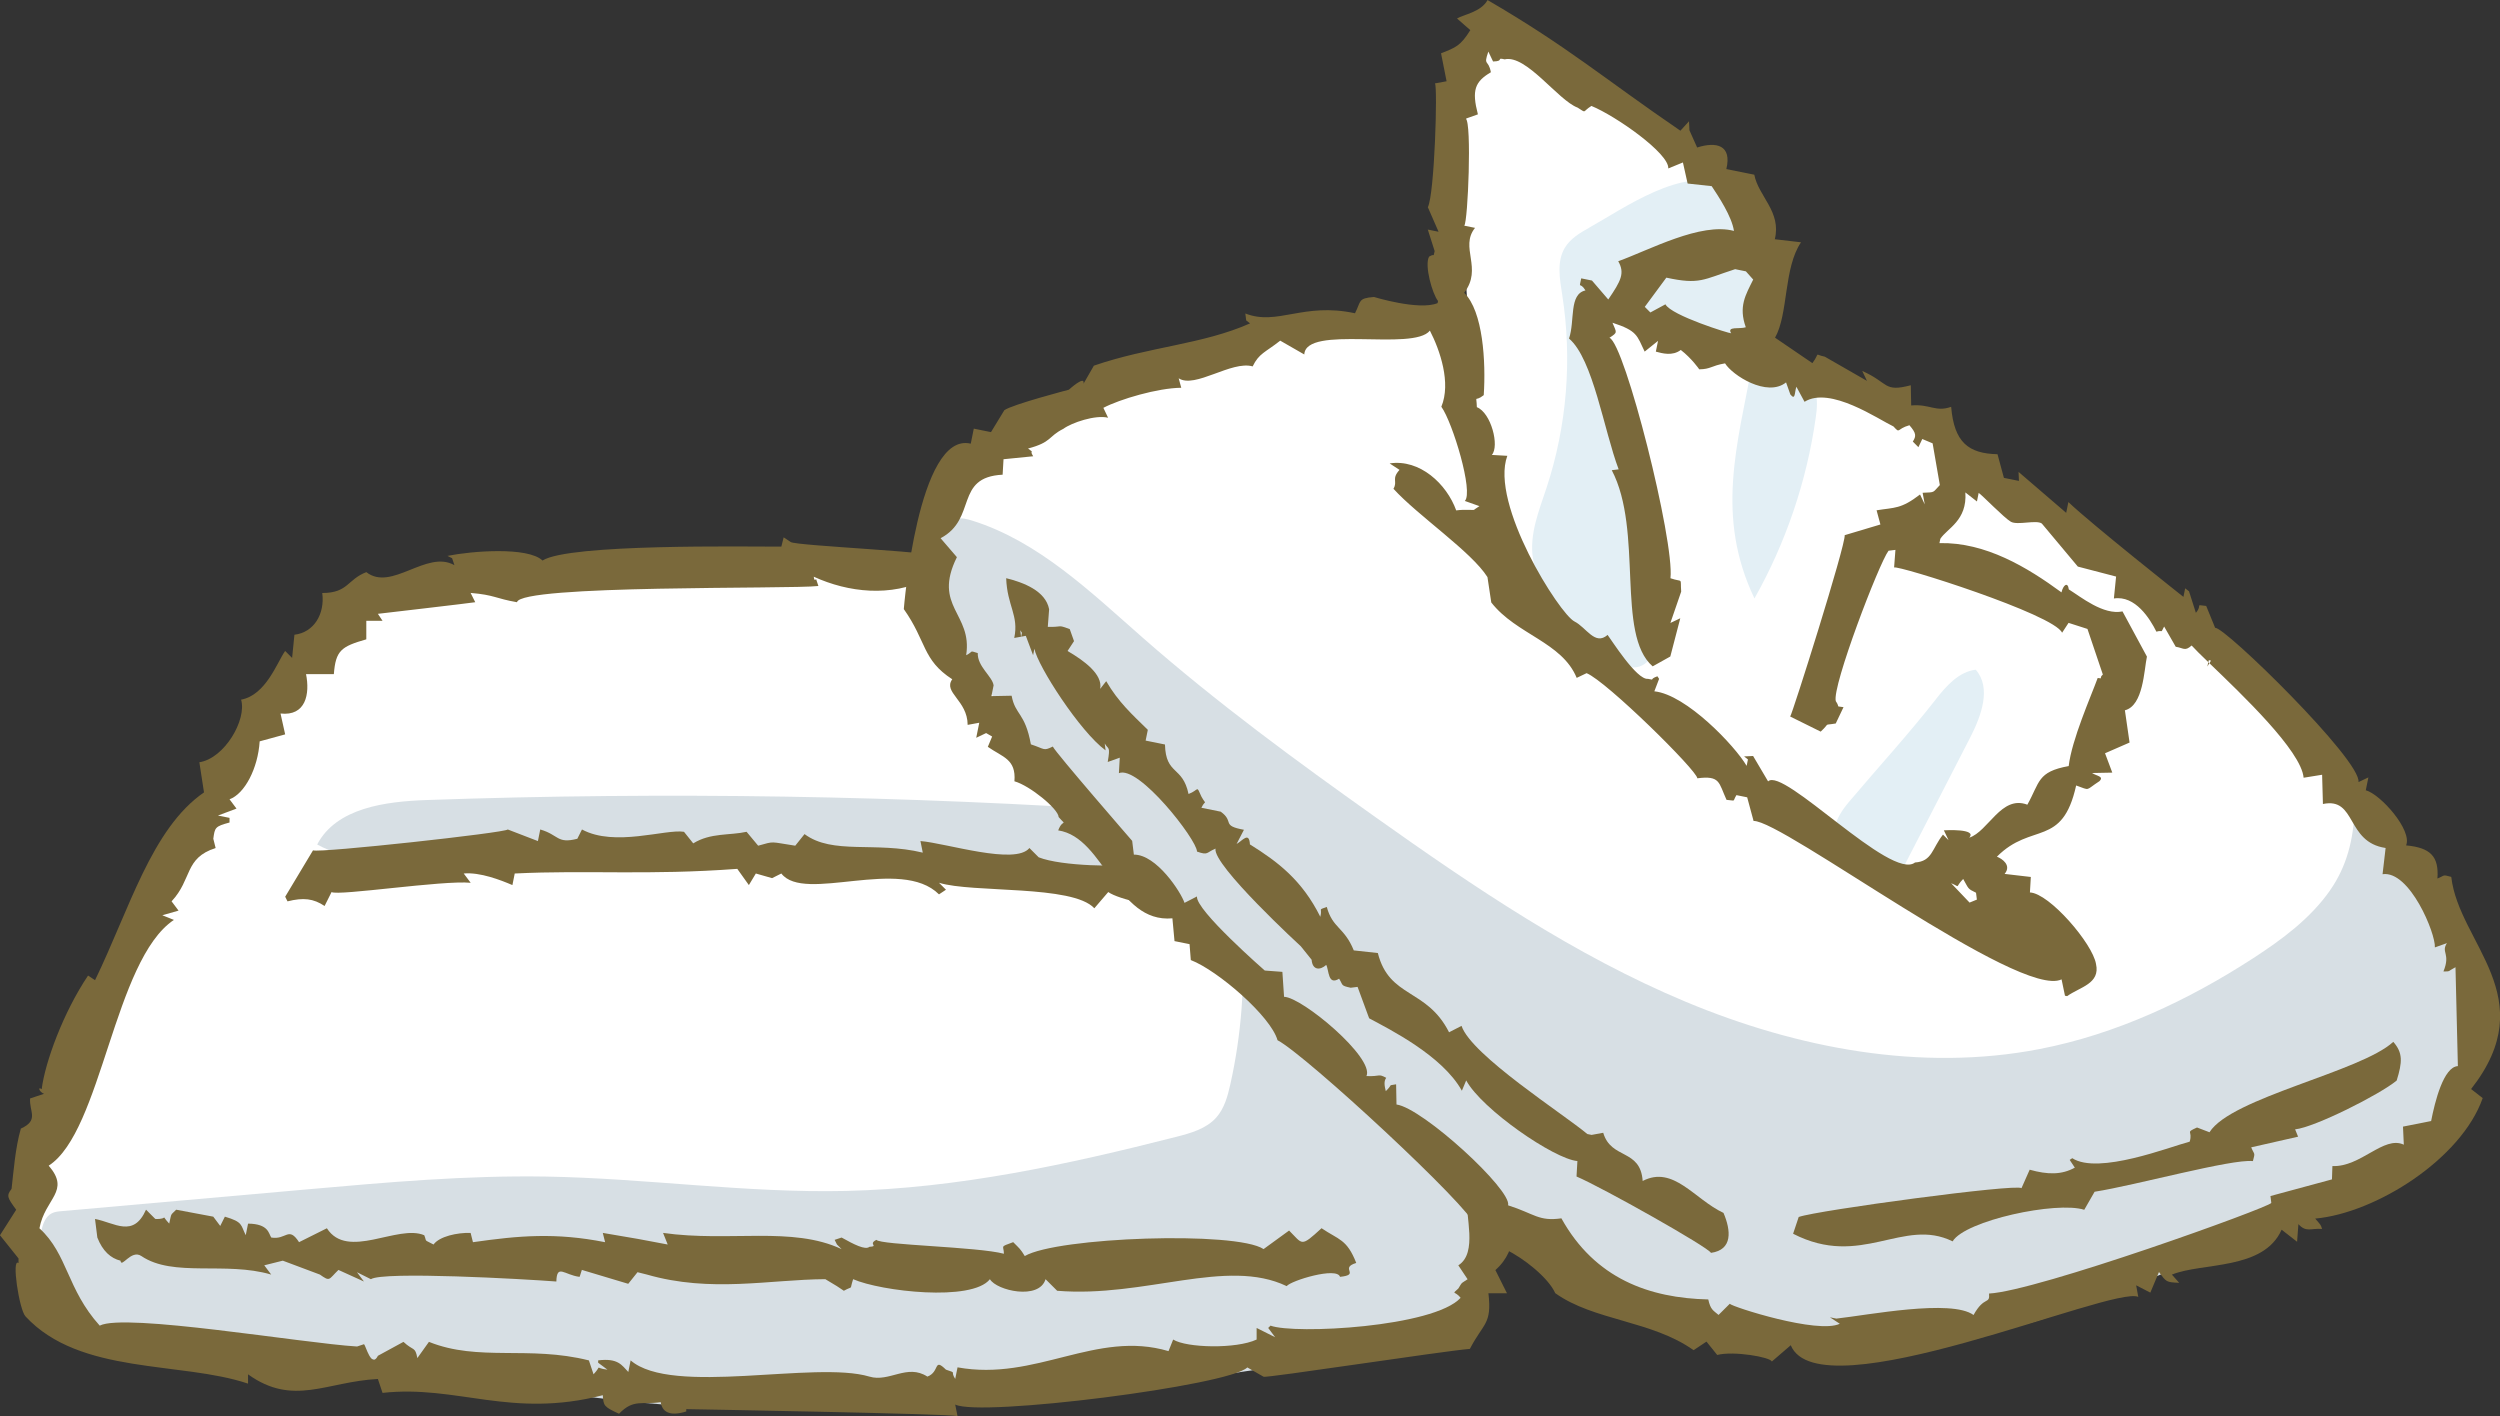 <?xml version="1.0" encoding="UTF-8"?><svg id="_レイヤー_2" xmlns="http://www.w3.org/2000/svg" width="105.555" height="59.788" viewBox="0 0 105.555 59.788"><rect x="0" y="0" width="105.555" height="59.788" fill="#333333" stroke="none"/><defs><style>.cls-1,.cls-2{fill:#fff;}.cls-3{fill:#e3eff5;}.cls-2,.cls-4,.cls-5{fill-rule:evenodd;}.cls-4{fill:#7a693b;}.cls-5,.cls-6{fill:#d7dfe4;}</style></defs><g id="_レイヤー_1-2"><path class="cls-2" d="M12.846,28.184c-4.151,5.552-7.59,11.636-10.207,18.055-.917,2.248-1.745,4.704-1.171,7.063.168.692.47,1.375.996,1.856.783.715,1.912.868,2.966.986,18.349,2.054,36.092,3.742,54.371.044.871-.176,1.821-.413,2.338-1.135.413-.578.449-1.336.459-2.047.115-8.594-2.115-15.846-6.587-23.195-1.184-1.946-2.601-3.917-4.701-4.802-1.465-.618-3.103-.636-4.693-.645-6.383-.035-12.766-.071-19.15-.106-5.842-.032-10.775-1.219-14.622,3.927Z"/><path class="cls-5" d="M52.836,33.095c-1.006,1.289-2.921,1.284-4.553,1.173-10.071-.68-20.178-.843-30.266-.489-1.747.061-3.812.329-4.625,1.877,1.285.706,2.823.721,4.29.723,10.781.015,21.563.281,32.332.799.682.033,1.438.099,1.904.598.388.416.469,1.025.509,1.592.153,2.147-.01,4.315-.48,6.415-.112.502-.253,1.02-.596,1.404-.425.475-1.079.658-1.697.815-4.573,1.166-9.222,2.175-13.94,2.282-4.227.095-8.438-.536-12.665-.607-3.348-.056-6.69.24-10.025.536-3.475.308-6.95.616-10.425.924-.14.012-.284.026-.41.089-.253.127-.371.421-.432.697-.504,2.285,1.603,4.432,3.861,5.048,2.257.616,4.649.2,6.988.209,3.239.012,6.411.843,9.602,1.401,6.383,1.116,12.905,1.133,19.343.524,5.782-.547,12.683-1.053,18.191-2.763,5.881-1.825,3.063-9.969,1.9-14.008-.947-3.288-1.311-6.094-3.063-9.195-.956-1.692-2.042-3.31-3.247-4.834-.433-.548-3.355-3.15-3.304-3.657-.264,2.673,2.797,5.902.809,8.449Z"/><path class="cls-4" d="M63.433,46.279c-.196-.098-.391-.196-.587-.294-.052-1.007-.385-1.708-.294-2.937-.294-.131-.587-.261-.881-.392.324-.889-2.039-8.592-2.839-9.789h-.391c-.327-1.231-1.342-1.589-1.468-3.035-.13.065-.261.131-.391.196-.028-.957-.919-2.538-1.664-2.545.098-.196.196-.392.294-.587-1.543-.691-1.479-1.638-2.056-2.545-.424.098-.848.196-1.272.294v-.587c-2.109.452-3.385-.84-4.993.196-.163-.228-.326-.457-.489-.685-.652.196-1.305.392-1.958.587-.032-.228-.065-.457-.098-.685-1.05-.224-3.176.453-3.916-.392-.098.163-.196.326-.294.49-.155-.257-6.555-.52-6.754-.685-.098-.065-.196-.131-.294-.196-.033.131-.065.261-.098.392-1.539.002-8.972-.126-10.083.587-.621-.591-2.994-.403-4.014-.196.065.033.131.065.196.098.033.098.065.196.098.294-1.171-.666-2.652,1.128-3.72.294-.805.309-.765.88-1.86.881.116.882-.348,1.664-1.175,1.762-.033.326-.065.653-.098.979-.098-.098-.196-.196-.294-.294-.335.468-.808,1.863-1.86,2.056.25.839-.696,2.48-1.762,2.643.065.424.13.848.196,1.273-2.212,1.522-3.153,4.947-4.601,7.929-.098-.065-.196-.131-.294-.196-1.047,1.557-1.817,3.663-1.958,4.797-.179-.125-.107.118.098.196-.196.065-.392.131-.587.196-.045.552.391.917-.391,1.273-.237.823-.305,1.799-.392,2.545-.223.291-.184.362.196.881-.228.359-.457.718-.685,1.077.261.326.522.653.783.979v.196c-.307-.251.026,1.962.294,2.251,2.297,2.482,6.567,1.886,9.397,2.839v-.392c1.913,1.372,3.307.307,5.482.196.065.196.131.392.196.587,3.153-.347,5.414,1.098,9.3.098.029.451.046.488.685.783.619-.636.949-.37,1.762-.489.053.396.364.618,1.077.392v-.098s11.129.194,11.453.294c-.033-.163-.065-.326-.098-.489,1.04.539,11.593-.801,12.334-1.566.228.13.457.261.685.392.052.076,7.537-1.079,8.712-1.175.576-1.11.936-1.025.783-2.349h.783c-.163-.326-.326-.653-.489-.979,2.033-1.791-.75-5.028.293-7.342ZM60.693,43.44h.098c-.065.098-.13.196-.196.294.033-.098.065-.196.098-.294ZM61.965,50.684c-.127.579.451,2.216-.392,2.741.131.196.261.392.392.587-.28.194-.204.082-.392.392-.295.275-.156.078.098.392-1.132,1.241-7.017,1.551-8.027,1.175-.032.033-.065.065-.098.098.098.13.196.261.294.392-.261-.131-.522-.261-.783-.392v.489c-.863.406-2.966.354-3.524,0-.065.163-.131.326-.196.489-3.063-.906-5.595,1.288-8.908.685-.033.163-.065.326-.098.489-.234-.356.104-.222-.392-.392-.535-.523-.247.094-.783.294-.857-.557-1.607.252-2.447,0-2.294-.687-8.333.835-10.083-.685-.033.163-.065.326-.098.489-.272-.282-.428-.594-1.273-.489v.098c.13.098.261.196.392.294-.596-.067-.189-.23-.587.196-.065-.196-.131-.392-.196-.587-2.534-.638-4.654.062-6.754-.783-.163.228-.326.457-.489.685-.094-.501-.162-.289-.587-.685-.359.196-.718.391-1.077.587-.274.55-.511-.424-.587-.489-.098.033-.196.065-.294.098-2.313-.14-9.815-1.429-10.866-.881-1.391-1.542-1.343-3.007-2.545-4.111.237-1.272,1.327-1.559.391-2.643,2.246-1.451,2.751-8.679,5.286-10.377-.163-.065-.326-.13-.489-.196.228-.065.457-.131.685-.196-.098-.131-.196-.261-.294-.392.879-.941.534-1.827,1.86-2.251-.033-.13-.065-.261-.098-.392.065-.473.068-.519.685-.685v-.196c-.163-.033-.326-.065-.489-.098.261-.098.522-.196.783-.294-.098-.131-.196-.261-.294-.392.64-.232,1.2-1.304,1.273-2.447.359-.098.718-.196,1.076-.294-.065-.294-.13-.587-.196-.881,1.068.119,1.247-.825,1.077-1.664h1.175c.077-.997.31-1.165,1.37-1.468v-.783h.685c-.065-.098-.13-.196-.196-.294,0,0,3.923-.456,4.111-.49-.065-.131-.13-.261-.196-.392,1.011.083,1.047.235,1.958.392.139-.746,11.552-.545,12.726-.685-.033-.098-.065-.196-.098-.294-.082.112-.088-.061-.098-.098,1.465.668,3.257.868,4.797.098.228.294.457.587.685.881,1.215-.31,6.997-.465,8.712.685.033-.13.065-.261.098-.392,1.301-.512,3.125.733,4.307.685-.131.163-.261.326-.391.489.868.943,4.571,5.876,4.209,7.342.326.098.653.196.979.294-.098.392-.196.783-.293,1.175.065.098.13.196.196.294.163-.065.326-.131.489-.196.028,1.249,1.132,2.426.685,3.524.131-.065.261-.131.392-.196.611.651.772,4.718,2.056,5.873-.044.023.14,4.801.979,5.482-.309.237-.146-.094-.294.294Z"/><path class="cls-4" d="M13.705,38.252c.098-.196.196-.392.294-.587.289.171,4.696-.506,5.874-.392-.098-.131-.196-.261-.294-.392.692-.063,1.565.279,2.056.489.033-.163.065-.326.098-.489,3.09-.152,5.618.084,9.397-.196.163.229.326.457.489.685.098-.163.196-.326.294-.489.229.065.457.131.685.196.13-.065.261-.131.392-.196.968,1.265,5.042-.728,6.656.881.098-.065.196-.131.294-.196-.098-.098-.196-.196-.294-.294,1.412.44,5.636.078,6.559,1.077.196-.228.391-.457.587-.685.925.644,6.448,1.383,7.244.294.131-.098.261-.196.392-.294-1.279-.721-1.706-.637-2.839-1.37-.098.163-.196.326-.294.49-.228-.163-.457-.326-.685-.49-.131.163-.261.326-.392.49-.065-.163-.13-.326-.196-.49-.235.328-.257.161-.098.392-.555-.196-1.109-.392-1.664-.587-.513.209-.266.039-.391.392-.555.104-3.03.095-4.014-.294-.13-.131-.261-.261-.391-.392-.592.737-3.509-.206-4.601-.294.033.163.065.326.098.489-2.009-.485-3.8.103-4.992-.783-.131.163-.261.326-.392.49-1.083-.163-.849-.201-1.566,0-.163-.196-.326-.392-.489-.587-.707.16-1.522.034-2.252.489-.13-.163-.261-.326-.391-.489-.78-.126-2.924.654-4.307-.098-.065.131-.13.261-.196.392-.869.223-.771-.161-1.566-.392-.033.163-.065.326-.098.49-.424-.163-.848-.326-1.273-.49-.094.139-7.927.998-8.223.881-.391.653-.783,1.305-1.175,1.958.033.065.065.131.098.196.675-.169,1.097-.118,1.566.196Z"/><path class="cls-4" d="M55.798,51.858c-.892.817-.783.683-1.37.098-.359.261-.718.522-1.077.783-1.161-.771-8.72-.506-10.083.294-.193-.314-.219-.314-.489-.587-.588.216-.396.128-.392.49-1.1-.295-5.214-.366-5.384-.587-.372.185.121.271-.294.294-.173.15-.667-.108-1.175-.392-.098.033-.196.065-.294.098.033.065.065.131.098.196.065.065.13.131.196.196-2.089-.982-4.734-.287-7.538-.685.065.163.13.326.196.49-1.33-.253-1.124-.217-2.741-.49.033.131.065.261.098.392-2.089-.415-3.649-.277-5.58,0-.032-.131-.065-.261-.098-.392-.565-.018-1.319.147-1.566.49-.436-.233-.266-.085-.392-.392-1.118-.477-3.24,1.063-4.111-.294-.391.196-.783.392-1.175.587-.449-.693-.535-.085-1.174-.196-.112-.166-.107-.578-.979-.587-.033.163-.065.326-.098.489-.218-.433-.107-.556-.881-.783-.065.131-.131.261-.196.392-.098-.131-.196-.261-.294-.392-.522-.098-1.044-.196-1.566-.294-.252.26-.186.104-.294.587-.415-.446.032-.173-.587-.196-.131-.131-.261-.261-.392-.392-.535,1.205-1.319.552-2.154.392.033.261.065.522.098.783.222.573.566.878.979.979.036.344.445-.492.881-.196,1.346.913,3.561.215,5.482.783-.098-.131-.196-.261-.294-.392.261-.065.522-.131.783-.196.522.196,1.044.392,1.566.587.44.31.358.216.783-.196.359.163.718.326,1.077.489-.098-.131-.196-.261-.294-.392.196.098.392.196.587.294.512-.34,6.46-.008,7.831.098.021-.757.331-.28.979-.196,0,0,.008.003.098-.294.653.196,1.305.392,1.958.587.131-.163.261-.326.392-.49.13.033.261.065.391.098,2.708.782,5.187.21,7.538.196.163.098.326.196.489.294.098.065.196.131.294.196.422-.235.225.02.391-.489,1.175.514,5.02.963,5.776,0,.277.481,2.081.898,2.349,0,.163.163.326.326.49.489,3.702.306,7.156-1.412,9.691-.196.178-.233,2.125-.828,2.252-.392.887-.092-.051-.364.685-.587-.397-1.013-.736-.97-1.468-1.468Z"/><path class="cls-1" d="M43.597,18.156c-1.543.901-3.066,2.044-3.751,3.695-.67,1.615-.422,3.496.291,5.092.714,1.596,1.853,2.958,3.004,4.274,6.749,7.721,14.395,14.659,22.734,20.628,3.228,2.31,6.732,4.54,10.681,4.936,3.409.342,6.791-.722,10.007-1.902,4.439-1.629,8.869-3.559,12.418-6.684,1.493-1.314,2.847-2.891,3.405-4.799,1.05-3.592-.932-7.346-3.195-10.327-4.237-5.581-9.739-10.195-15.972-13.396-2.513-1.29-5.135-2.351-7.754-3.41-2.019-.817-4.038-1.633-6.058-2.45-4.176-1.689-8.652-.663-13.025.077-4.448.752-8.868,1.978-12.787,4.267Z"/><path class="cls-6" d="M98.378,37.596c-.83,1.184-2.019,2.066-3.232,2.854-2.763,1.793-5.802,3.219-9.036,3.844-5,.968-10.227-.031-14.927-1.993-4.7-1.962-8.949-4.848-13.102-7.795-3.371-2.392-6.709-4.841-9.817-7.567-2.208-1.936-4.4-4.071-7.201-4.953-.232-.073-.48-.137-.717-.079-.255.063-.455.26-.608.474-1.17,1.635-.04,3.879,1.119,5.522,4.162,5.898,8.85,11.438,14.103,16.395,2.654,2.505,5.452,4.86,8.39,7.025,3.026,2.23,5.751,4.346,9.581,4.725,4.19.414,9.355.99,13.429-.396,4.188-1.424,8.421-3.315,12.43-5.233,1.588-.76,3.218-1.606,4.263-3.022,1.52-2.059,1.472-4.953.528-7.332-.727-1.833-2.382-4.935-4.167-5.838-.048,1.216-.324,2.35-1.037,3.368Z"/><path class="cls-1" d="M89.891,29.188c.193-.824.176-1.799-.435-2.385-.303-.291-.711-.443-1.106-.587-2.712-.991-5.424-1.981-8.136-2.972.824-.449,1.595-1.06,2.024-1.895.429-.835.449-1.922-.129-2.661-.388-.497-.982-.779-1.553-1.044-2.058-.956-4.116-1.911-6.174-2.867.483-1.656.956-3.488.227-5.051-.478-1.025-1.403-1.76-2.312-2.433-2.977-2.2-6.142-4.148-9.448-5.815-1.133,2.453-1.15,5.258-1.058,7.958.125,3.667.414,7.329.866,10.97.147,1.184.322,2.399.906,3.439.568,1.012,1.479,1.779,2.37,2.522,5.161,4.304,9.973,8.944,16.038,11.873,1.797.868,3.617,1.744,5.57,2.157-1.321-1.619-2.642-3.238-3.963-4.856.274.335,3.091-1.698,3.454-1.991,1.344-1.081,2.462-2.677,2.858-4.363Z"/><path class="cls-3" d="M67.094,9.618c-.388.216-.788.456-1.019.836-.354.583-.221,1.323-.115,1.997.427,2.717.198,5.535-.663,8.147-.319.967-.729,1.962-.575,2.968.107.699.48,1.329.903,1.895.706.943,1.576,1.764,2.559,2.413.232.153.485.302.763.308.776.018,1.119-.973,1.144-1.749-.527-4.281-1.395-8.56-2.458-12.75-.044-.173-.084-.37.013-.52.15-.229.493-.183.756-.105,1.93.568,3.807,1.315,5.6,2.228-.655,3.525-1.58,6.504.074,9.982,1.326-2.352,2.208-4.953,2.587-7.627.056-.395.099-.81-.049-1.181-.426-1.07-2.172-1.228-2.399-2.358-.085-.42.085-.844.197-1.258.418-1.545-.083-4.142-1.638-4.989-1.648-.897-4.244.961-5.68,1.761Z"/><path class="cls-3" d="M81.745,29.512c.439-.561.966-1.149,1.674-1.236.674.766.234,1.953-.232,2.861-.946,1.839-1.891,3.677-2.837,5.516-.091.177-.194.366-.374.451-.24.114-.521.004-.763-.105-1.654-.749-2.391-1.666-1.157-3.128,1.23-1.458,2.506-2.844,3.69-4.358Z"/><path class="cls-4" d="M103.494,37.023c-.385-.102-.239-.069-.581.071.067-.928-.283-1.302-1.323-1.4.273-.641-1.086-2.166-1.702-2.327.037-.181.073-.363.11-.544-.139.066-.279.133-.418.199.138-.909-5.683-6.599-6.051-6.511-.126-.309-.253-.618-.379-.927-.515-.058-.134-.059-.436.29-.096-.303-.193-.606-.289-.908-.054-.043-.109-.085-.163-.127-.024.121-.049.242-.073.363,0,0-3.847-3.044-4.858-4.003-.031.151-.061.302-.092.454-.671-.576-1.341-1.153-2.012-1.729.006.127.012.254.017.381-.212-.043-.423-.085-.635-.128-.09-.333-.18-.666-.27-.999-1.228-.027-1.832-.502-1.957-2.001-.66.234-.897-.128-1.688-.058-.005-.284-.011-.569-.016-.853-1.166.306-.916-.103-2.05-.603.066.139.133.279.199.418-.592-.34-1.185-.68-1.777-1.02-.494-.105-.174-.204-.527.271-.526-.358-1.051-.716-1.577-1.074.566-.995.358-2.943,1.097-4.028-.369-.043-.738-.086-1.107-.129.287-1.165-.693-1.813-.866-2.725-.393-.079-.786-.159-1.18-.238.243-1.015-.421-1.168-1.233-.91-.108-.242-.217-.485-.325-.727-.006-.127-.012-.254-.018-.381-.121.133-.243.266-.364.399-3.214-2.195-4.723-3.526-8.141-5.516-.285.51-1,.605-1.291.778.187.164.374.327.562.491-.405.655-.615.738-1.236.978.078.394.156.787.234,1.181-.164.03-.327.06-.491.09.118.129-.015,4.661-.3,5.228.151.345.301.69.452,1.036-.151-.031-.303-.061-.454-.092.096.303.193.606.289.908-.087.322.048.061-.236.236-.203.369.137,1.566.378,1.871-.006.03-.012.061-.018.091-.783.324-2.687-.26-2.687-.26-.686.056-.536.172-.8.688-2.191-.474-3.273.541-4.63.009.012.097.024.194.036.291.054.042.109.085.163.127-1.996.888-4.273.985-6.594,1.785-.146.254-.291.508-.437.762.076-.377-.599.237-.618.253,0,0-2.398.627-2.725.866-.188.308-.376.617-.564.925-.242-.049-.484-.098-.726-.147-.043.212-.086.423-.128.635-2.226-.541-2.827,6.984-2.827,6.984.971,1.372.774,2.142,2.046,2.963-.398.557.644.886.65,1.926.163-.03.327-.06.49-.09-.043.212-.086.423-.128.635.139-.066.279-.133.418-.199.084.049.169.097.254.146-.061.145-.121.29-.182.435.624.438,1.2.514,1.123,1.455.652.182,1.852,1.165,1.867,1.51.369.426.18.036-.019.563,1.989.302,2.44,3.927,4.822,3.713.029.321.059.642.089.962.212.043.424.086.635.128.018.224.035.448.053.672,1.135.437,3.381,2.375,3.661,3.384,1.209.631,8.176,7.087,8.336,7.823.145-.097.291-.193.436-.29.109.242.217.485.326.727.139-.066.279-.133.418-.199.085.049.169.097.254.146-.043.212-.086.423-.128.635.749.355,1.796,1.191,2.084,1.838,1.625,1.164,4.085,1.155,5.841,2.408.182-.121.363-.241.545-.362.151.188.302.376.453.564.686-.181,2.258.092,2.305.277.267-.23.533-.459.8-.688,1.198,2.913,13.606-2.54,14.673-2.041-.03-.163-.06-.327-.09-.49.2.103.399.207.599.31.122-.29.243-.58.365-.871.313.424.302.432.853.456-.103-.115-.205-.23-.308-.346,1.266-.521,3.873-.172,4.633-1.897.218.17.435.34.653.51.019-.248.037-.496.056-.744.333.362.516.166.998.202-.057-.192-.06-.167-.289-.436,2.561-.234,6.172-2.519,7.072-5.088-.163-.127-.326-.255-.49-.382,3.049-3.883-.518-6.147-.836-8.952ZM73.716,11.458c.103.115.205.23.308.346-.321.651-.627,1.133-.313,2.014-.267.087-.81-.054-.618.253-.044.022-2.528-.747-2.775-1.222-.212.115-.424.229-.636.344-.078-.079-.157-.158-.236-.237.304-.411.607-.822.91-1.233,1.415.306,1.545.081,2.905-.358.151.031.303.061.454.092ZM61.891,5.009c.17-.06.339-.12.509-.181-.266-1.021-.128-1.379.548-1.778-.107-.574-.328-.231-.107-.872.066.139.133.279.199.418.498-.012.103-.181.49-.09.914-.211,2.253,1.73,3.082,2.039.398.249.173.18.581-.072,1.03.423,3.291,2.007,3.245,2.639.206-.084.412-.169.618-.253.066.297.132.593.198.89.339.037.678.074,1.017.111.281.425.849,1.275.94,1.89-1.402-.375-3.565.803-4.886,1.28.287.501.119.824-.421,1.615-.229-.267-.459-.534-.688-.8-.151-.031-.302-.061-.454-.092-.101.508-.07.103.18.509-.708.159-.437,1.276-.694,2.032,1.019.869,1.476,3.891,2.095,5.523-.097.012-.194.024-.291.036,1.341,2.553.168,6.937,1.727,8.282.248-.139.497-.277.745-.416.14-.538.281-1.077.421-1.615-.139.066-.279.133-.418.199.152-.441.304-.883.456-1.324-.046-.628.102-.373-.453-.564.177-1.576-1.927-9.91-2.576-10.153.367-.236.298-.214.128-.635,1.05.341,1.031.534,1.359,1.219.188-.151.376-.302.564-.453-.031.151-.061.302-.092.454.266.07.695.2,1.053-.071.457.352.779.814.779.818.494-.006.493-.149,1.09-.252.304.499,1.775,1.447,2.576.804.06.169.12.339.181.509.22.27.17-.078.255-.326.115.212.229.424.344.636,1.072-.676,3.12.741,3.756,1.042.298.322.109.108.672-.053.297.34.29.462.144.69.078.079.157.158.236.237.055-.115.109-.23.164-.345.145.061.29.122.436.183.102.587.203,1.174.305,1.762-.317.326-.176.302-.727.325.03.163.06.327.09.49-.066-.139-.133-.279-.199-.418-.809.622-1.064.542-1.835.668.054.2.108.4.162.599-.503.15-1.005.301-1.508.451.044.413-2.221,7.587-2.302,7.657.429.213.858.425,1.288.638.433-.399.075-.249.636-.344.109-.23.219-.459.328-.689-.366-.063-.12.049-.326-.255-.169-.611,1.83-5.832,2.227-6.35.097-.012.194-.024.291-.036-.019.248-.037.496-.056.744.166-.105,6.754,1.977,7.093,2.755.091-.139.182-.278.273-.417.266.085.532.17.798.256.216.642.433,1.284.65,1.926-.187.158.041.179-.218.145-.292.799-1.095,2.605-1.224,3.719-1.334.242-1.211.681-1.746,1.631-1.102-.422-1.645,1.131-2.454,1.393.355-.395-1.036-.313-1.071-.311.066.139.133.279.199.418-.079-.079-.157-.158-.236-.237-.467.59-.449,1.129-1.182,1.178-1.002.794-5.567-4.056-6.202-3.425-.211-.357-.422-.715-.633-1.072-.127.006-.254.012-.381.018.054.042.109.085.163.127-.018.091-.037.181-.055.272-.491-.842-2.548-3.01-3.897-3.148.067-.175.134-.351.201-.526-.024-.036-.048-.073-.072-.109-.39.139-.06.172-.4.108-.475.06-1.57-1.688-1.703-1.855-.532.471-.899-.317-1.397-.566-.635-.318-3.583-4.97-2.837-6.995-.218-.013-.436-.025-.654-.038.333-.373-.032-1.784-.632-2.016-.018-.585-.118-.183.291-.508.092-1.399-.026-3.541-.827-4.322.8-1.037-.203-1.914.459-2.741-.151-.031-.303-.061-.454-.092.156-.169.322-4.364.063-4.52ZM83.468,37.983c-.103.042-.206.084-.309.126-.26-.273-.52-.546-.779-.818.428.17.134.208.509-.18.243.42.168.402.543.582.012.097.024.194.036.291ZM102.639,47.334c-.393.078-.787.156-1.18.234.011.254.023.508.035.763-.85-.4-1.816.955-3.015.902-.006.188-.013.375-.019.563-.866.234-1.732.469-2.597.703.012.097.024.194.036.291-.076.186-9.887,3.723-11.917,3.826.042.483-.198.08-.655.906-.938-.684-4.466.006-5.792.152-.091-.018-.182-.037-.272-.055.139.091.278.182.417.273-.922.447-4.54-.712-4.646-.844-.157.157-.315.314-.473.471-.218-.189-.339-.213-.434-.654-2.487-.057-4.787-.875-6.202-3.425-.961.139-1.135-.195-2.25-.549.168-.646-3.604-4.108-4.712-4.257-.005-.284-.011-.569-.016-.853-.387.078-.092-.047-.436.29-.059-.24-.087-.423.019-.563-.358-.192-.221-.048-.835-.074.35-.765-2.714-3.33-3.479-3.347-.024-.351-.047-.702-.071-1.053-.248-.019-.496-.037-.744-.056,0,0-2.933-2.559-2.862-3.128-.176.09-.351.181-.527.271-.146-.449-1.183-2.046-2.138-2.037-.024-.194-.048-.387-.071-.581,0,0-3.25-3.743-3.351-3.982-.408.2-.324.104-.926-.093-.246-1.351-.66-1.227-.813-2.053-.284.006-.569.011-.853.017.031-.151.061-.302.092-.454-.048-.374-.688-.792-.669-1.363-.388-.121-.162-.067-.49.09.28-1.766-1.429-2.046-.391-4.14-.229-.267-.459-.533-.688-.8,1.552-.82.572-2.58,2.619-2.682.012-.218.025-.436.038-.653.418-.042.835-.083,1.253-.125-.192-.296.1-.096-.217-.327,1.014-.27.832-.5,1.49-.832.351-.26,1.361-.601,1.889-.468-.066-.139-.133-.279-.199-.418.688-.362,2.291-.838,3.288-.847-.036-.133-.072-.266-.108-.4.686.449,2.236-.761,3.123-.502.271-.558.527-.584,1.164-1.087.338.194.677.389,1.016.583.062-1.27,4.605-.118,5.303-1.007.429.83.901,2.209.484,3.214.478.664,1.368,3.613.991,3.978.206.073.411.146.617.219-.073.048-.146.097-.218.145.045.043-.373-.021-.763.035-.403-1.119-1.536-2.177-2.81-1.984.139.091.278.182.417.273-.355.388-.068.48-.256.798,1.029,1.133,3.291,2.653,3.969,3.729.054.357.108.714.161,1.071,1.06,1.357,2.983,1.667,3.607,3.184.139-.066.279-.133.418-.199.843.345,4.662,4.107,4.675,4.439.977-.125.898.182,1.233.91.423.031.235.101.418-.199.151.031.302.061.454.092.09.333.18.666.27.999,1.195-.053,11.253,7.541,13.004,6.688.048.23.096.46.144.69.03.006.061.012.091.018.536-.386,1.407-.521,1.219-1.359-.14-.857-1.969-2.986-2.79-3.019.013-.218.025-.436.038-.654-.369-.043-.738-.086-1.107-.129.306-.365-.108-.645-.325-.727,1.466-1.474,2.76-.363,3.346-3.007.625.221.365.217.981-.18.213-.208-.125-.219-.308-.346.284-.006.569-.011.853-.017-.102-.272-.205-.545-.307-.817.345-.151.69-.301,1.036-.452-.066-.454-.131-.908-.197-1.362.778-.197.808-1.692.93-2.267-.344-.636-.688-1.272-1.031-1.908-.804.168-1.754-.609-2.268-.93-.039-.332-.232-.198-.309.126-1.449-1.062-3.206-2.122-5.152-2.08.012-.061.024-.121.037-.181.289-.445,1.139-.766,1.057-1.959.163.127.326.255.489.382.024-.121.049-.242.073-.363.148.095,1.075,1.058,1.359,1.219.283.16,1.07-.092,1.307.075.507.606,1.014,1.212,1.521,1.818.538.14,1.077.28,1.615.421-.031.309-.062.617-.093.926.904-.14,1.522.853,1.795,1.401.301-.088.157.106.327-.217.163.285.326.57.489.854.344.055.382.203.672-.053.131.148.385.395.707.706l.018-.087c.03.006.061.012.091.018-.021.037-.043.074-.064.112,1.357,1.307,3.876,3.694,3.976,4.834.26-.042.521-.084.781-.126.011.412.023.823.034,1.235,1.426-.299.965,1.609,2.647,1.857-.043.369-.086.738-.129,1.107,1.148-.167,2.248,2.514,2.209,3.091.17-.06.339-.12.509-.181-.261.399.166.434-.148,1.198.316-.002.169-.004.509-.181.034,1.392.067,2.784.101,4.176-.601.028-.969,1.49-1.13,2.322Z"/><path class="cls-4" d="M93.281,28.002c-.014-.014-.03-.029-.044-.043-.012.062-.025.123-.037.185.027-.048.055-.095.082-.142Z"/><path class="cls-4" d="M69.357,49.865c-.094-1.375-1.33-.897-1.666-2.037-.163.03-.327.06-.49.09-.061-.012-.121-.024-.181-.037-.986-.831-4.901-3.329-5.311-4.567-.176.09-.351.181-.527.271-.946-1.87-2.523-1.43-3.007-3.346-.339-.037-.678-.074-1.016-.111-.4-.988-.895-.928-1.14-1.836-.406.149-.17.03-.273.417-.769-1.546-1.796-2.326-2.972-3.056-.032-.562-.321-.15-.563-.019.103-.2.206-.399.31-.599-.977-.178-.391-.34-.979-.764-.272-.055-.544-.11-.817-.165.181-.381.225-.068.001-.472-.226-.507-.086-.28-.544-.11-.25-1.199-.96-.782-.995-2.09-.272-.055-.544-.11-.816-.165.031-.151.061-.303.092-.454-.65-.639-1.245-1.169-1.757-2.055-.085.109-.17.218-.255.326.121-.614-.691-1.201-1.377-1.6.091-.139.182-.278.273-.417-.06-.17-.12-.339-.181-.509-.548-.201-.273-.075-.926-.093.019-.248.037-.496.056-.744-.148-.778-1.082-1.13-1.813-1.311.039,1.166.544,1.574.34,2.524.096-.018.192-.035.288-.053-.011-.091-.022-.182-.034-.273.024.036.048.073.072.109l-.033.163c.065-.012.131-.024.196-.036.102.273.205.545.307.818.018-.091.037-.182.055-.272.139.727,1.926,3.502,3.006,4.29-.012-.097-.024-.194-.036-.291.158.273.244.088.126.781.169-.06.339-.12.509-.181-.012.218-.025.436-.037.653.83-.352,3.296,2.812,3.298,3.311.477.169.38.044.781-.126-.129.695,3.605,4.128,3.605,4.128.151.188.302.376.453.564.035.448.358.454.617.219.12.222.066.882.544.582.178.279.055.29.489.382.097-.012.194-.024.291-.036.163.442.325.884.488,1.326.859.462,3.096,1.578,3.915,3.058.061-.145.122-.29.183-.435.66,1.219,3.723,3.325,4.695,3.404-.013.218-.025.436-.037.653,1.093.466,5.567,2.984,5.676,3.224.926-.13.846-.944.53-1.687-1.23-.574-2.111-2.019-3.41-1.35Z"/><path class="cls-4" d="M43.113,26.903c.001-.006.002-.012.004-.018-.002,0-.004,0-.006.001,0,.006.002.011.002.017Z"/><path class="cls-4" d="M101.048,43.99c-1.378,1.268-6.845,2.352-7.759,3.816-.176-.067-.351-.134-.526-.201-.521.234-.167.118-.31.598-.816.21-3.854,1.414-4.958.698-.036.024-.073.048-.109.072.073.109.145.218.217.327-.551.306-1.14.302-1.906.087-.115.26-.231.52-.346.78-.212-.197-8.614.934-9.406,1.216-.079.236-.158.472-.237.708,2.877,1.481,4.647-.709,6.735.322.526-.88,4.392-1.708,5.558-1.333.146-.254.291-.508.437-.762,1.734-.272,5.782-1.393,6.684-1.294.102-.385.069-.239-.072-.581.66-.15,1.32-.3,1.98-.45-.042-.103-.084-.206-.126-.309.828-.086,3.582-1.474,4.288-2.061.245-.785.263-1.171-.142-1.634Z"/></g></svg>